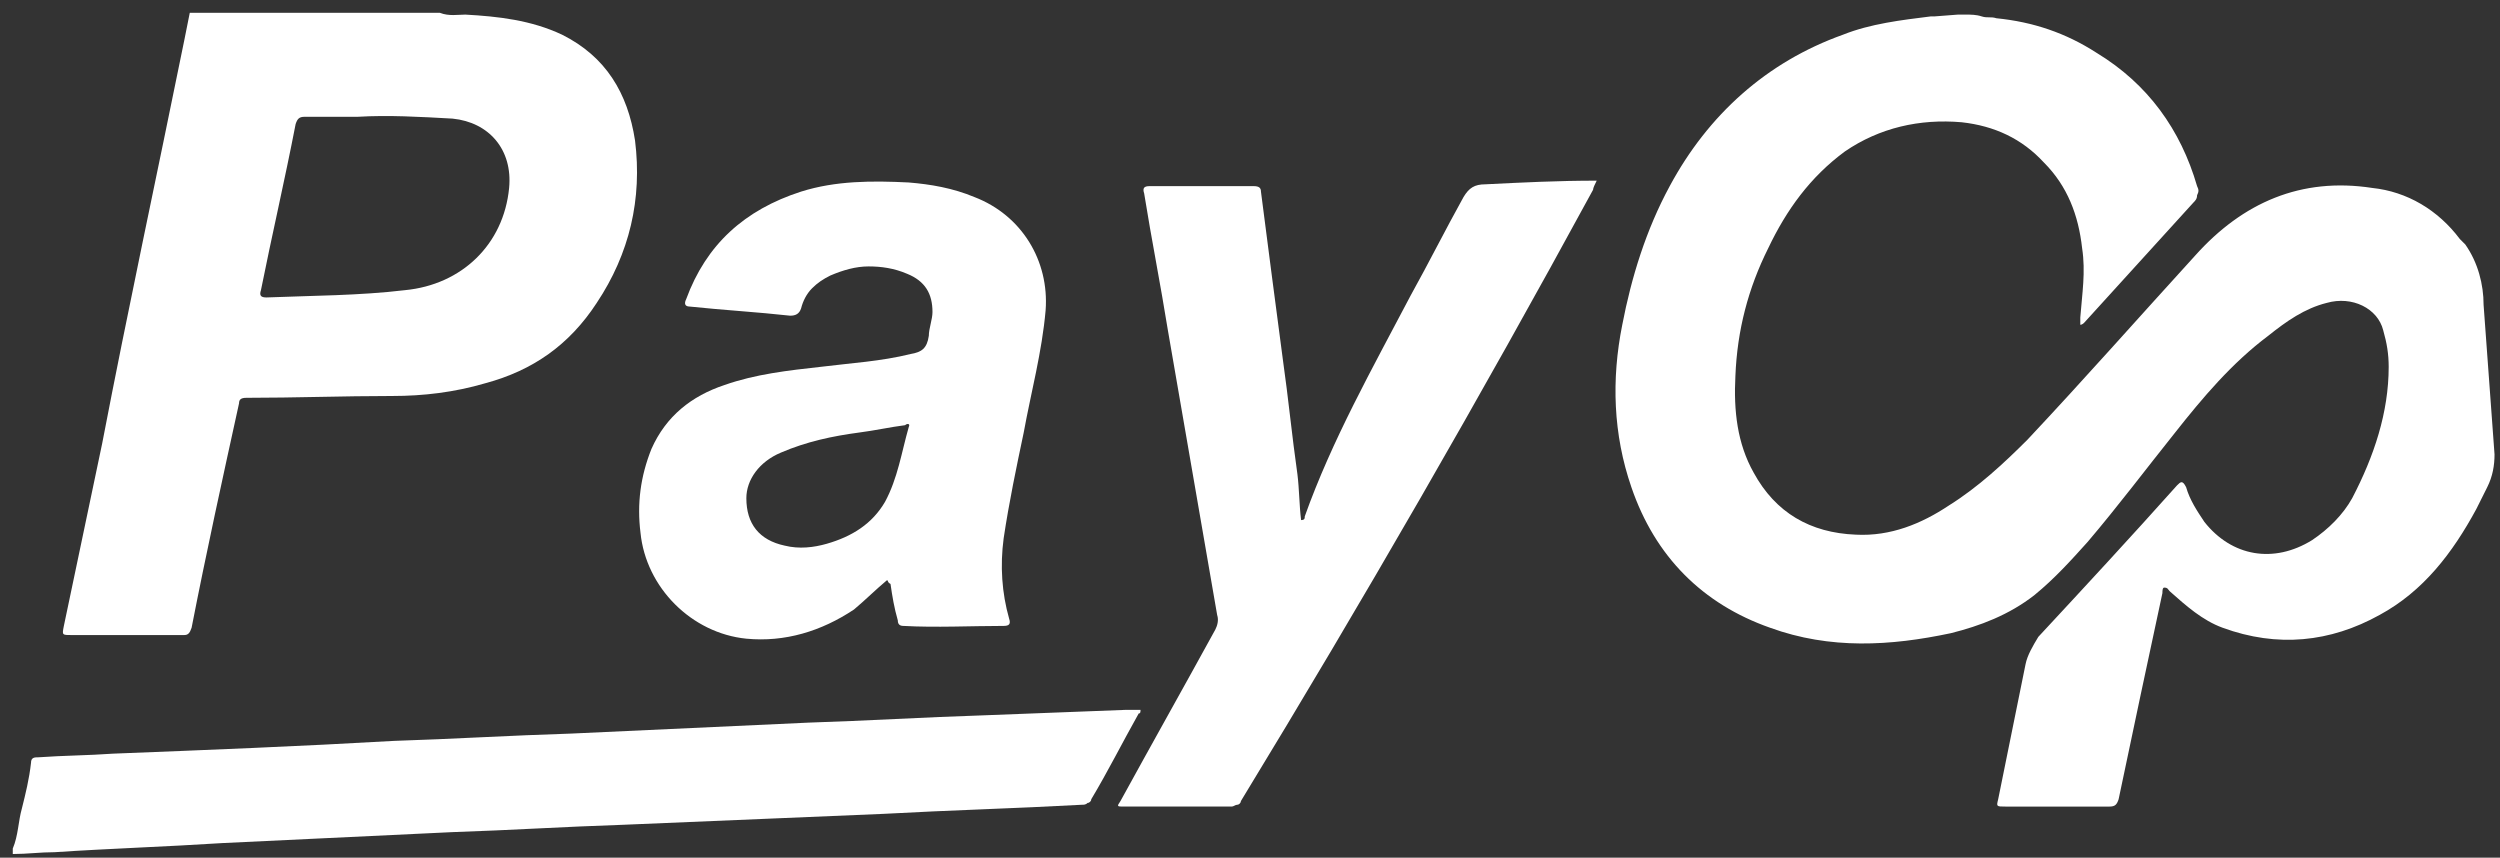 <?xml version="1.0" encoding="utf-8"?>
<!-- Generator: Adobe Illustrator 26.3.1, SVG Export Plug-In . SVG Version: 6.00 Build 0)  -->
<svg version="1.1" id="Слой_1" xmlns="http://www.w3.org/2000/svg" xmlns:xlink="http://www.w3.org/1999/xlink" x="0px" y="0px"
	 viewBox="0 0 137 47" style="enable-background:new 0 0 137 47;" xml:space="preserve">
<rect x="0" y="0" width="137" height="47" fill="#333333" stroke="none"/>
<style type="text/css">
	.st0{fill:#FFFFFF;}
</style>
<path class="st0" d="M136.7,24.9c0,0.6-0.1,1.2-0.4,1.8c-0.2,0.4-0.4,0.8-0.6,1.2c-1.3,2.4-2.9,4.5-5.3,5.8
	c-2.7,1.5-5.6,1.8-8.6,0.7c-1.1-0.4-2-1.2-2.9-2c-0.1-0.1-0.1-0.2-0.3-0.2c-0.1,0-0.1,0.2-0.1,0.3c-0.8,3.7-1.6,7.5-2.4,11.3
	c-0.1,0.3-0.2,0.4-0.5,0.4c-1.9,0-3.8,0-5.7,0c-0.5,0-0.5,0-0.4-0.4c0.5-2.5,1-4.9,1.5-7.4c0.1-0.5,0.4-1,0.7-1.5
	c2.6-2.8,5.1-5.5,7.6-8.3c0.2-0.2,0.3-0.3,0.5,0.1c0.2,0.7,0.6,1.3,1,1.9c1.5,1.9,3.8,2.3,5.9,1c0.9-0.6,1.7-1.4,2.2-2.3
	c1.2-2.3,2-4.7,2-7.2c0-0.7-0.1-1.3-0.3-2c-0.3-1.2-1.7-1.9-3.1-1.5c-1.2,0.3-2.2,1-3.2,1.8c-2,1.5-3.6,3.4-5.1,5.3
	c-1.6,2-3.1,4-4.8,6c-0.9,1-1.8,2-2.9,2.9c-1.4,1.1-3,1.7-4.6,2.1c-3.3,0.7-6.6,0.9-9.9-0.3c-3.7-1.3-6.3-3.9-7.6-7.7
	c-1-2.9-1.1-5.9-0.5-8.9c0.5-2.6,1.3-5.2,2.6-7.6c2.1-3.9,5.3-6.8,9.5-8.3c1.5-0.6,3.2-0.8,4.8-1c0.1,0,0.1,0,0.2,0l1.3-0.1h0.4
	c0.3,0,0.6,0,0.9,0.1c0.3,0.1,0.5,0,0.8,0.1c2,0.2,3.8,0.8,5.5,1.9c2.8,1.7,4.6,4.2,5.5,7.3c0.1,0.2,0.1,0.3,0,0.5
	c0,0.2-0.1,0.3-0.2,0.4c-2,2.2-4,4.4-6,6.6c0,0-0.1,0.1-0.2,0.1c0-0.1,0-0.3,0-0.4c0.1-1.3,0.3-2.5,0.1-3.8
	c-0.2-1.8-0.8-3.4-2.1-4.7c-1.2-1.3-2.7-2-4.5-2.2c-2.3-0.2-4.5,0.3-6.4,1.6c-1.9,1.4-3.2,3.2-4.2,5.3c-1.1,2.2-1.7,4.5-1.8,7
	c-0.1,1.9,0.1,3.7,1,5.3c1.2,2.2,3.1,3.3,5.6,3.4c1.9,0.1,3.6-0.6,5.1-1.6c1.6-1,3-2.3,4.3-3.6c3.1-3.3,6.1-6.7,9.2-10.1
	c2.6-2.9,5.8-4.3,9.7-3.7c1.9,0.2,3.6,1.2,4.8,2.8c0.1,0.1,0.2,0.2,0.3,0.3c0.7,1,1,2.2,1,3.3L136.7,24.9z"/>
<path class="st0" d="M25.5,0.8c1.8,0.1,3.6,0.3,5.3,1.1c2.4,1.2,3.6,3.2,4,5.8c0.4,3.2-0.3,6.2-2.1,8.9c-1.5,2.3-3.5,3.7-6.1,4.4
	c-1.7,0.5-3.4,0.7-5.1,0.7c-2.7,0-5.3,0.1-8,0.1c-0.3,0-0.4,0.1-0.4,0.3c-0.9,4.1-1.8,8.2-2.6,12.3c-0.1,0.3-0.2,0.4-0.4,0.4
	c-2.1,0-4.1,0-6.2,0c-0.5,0-0.5,0-0.4-0.5c0.7-3.3,1.4-6.7,2.1-10C7,17,8.6,9.6,10.1,2.2c0.1-0.5,0.2-1,0.3-1.5h13.7
	C24.6,0.9,25.1,0.8,25.5,0.8z M19.6,6.4c-0.8,0-1.8,0-2.9,0c-0.3,0-0.4,0.1-0.5,0.4c-0.6,3.1-1.3,6.1-1.9,9.1
	c-0.1,0.3,0,0.4,0.3,0.4c2.5-0.1,5.1-0.1,7.6-0.4c3.1-0.3,5.4-2.5,5.7-5.6c0.2-2.1-1.1-3.6-3.1-3.8C23,6.4,21.3,6.3,19.6,6.4
	L19.6,6.4z"/>
<path class="st0" d="M0.7,46.5C1,45.8,1,45,1.2,44.3c0.2-0.8,0.4-1.6,0.5-2.5c0-0.3,0.2-0.3,0.4-0.3c1.4-0.1,2.7-0.1,4.1-0.2
	c5.1-0.2,10.2-0.4,15.4-0.7c3.2-0.1,6.4-0.3,9.7-0.4c4.3-0.2,8.7-0.4,13-0.6c3.2-0.1,6.4-0.3,9.6-0.4c2.6-0.1,5.2-0.2,7.8-0.3
	c0.3,0,0.5,0,0.8,0c0,0.1,0,0.2-0.1,0.2c-0.9,1.6-1.7,3.2-2.6,4.7c0,0.1-0.1,0.2-0.2,0.2c-0.1,0.1-0.2,0.1-0.3,0.1
	c-3.6,0.2-7.3,0.3-10.9,0.5c-4.8,0.2-9.5,0.4-14.3,0.6c-3.1,0.1-6.2,0.3-9.3,0.4c-4.2,0.2-8.4,0.4-12.6,0.6C9.1,46.4,6,46.5,3,46.7
	c-0.8,0-1.5,0.1-2.3,0.1V46.5z"/>
<path class="st0" d="M87.5,9.9c-0.1,0.2-0.2,0.4-0.2,0.5C81.1,21.8,74.7,32.9,68,43.9c0,0.1-0.1,0.2-0.2,0.2c-0.1,0-0.2,0.1-0.3,0.1
	c-2,0-3.9,0-5.9,0c-0.4,0-0.4,0-0.2-0.3c1.7-3.1,3.5-6.3,5.2-9.4c0.1-0.2,0.2-0.5,0.1-0.8c-0.9-5.2-1.8-10.4-2.7-15.6
	c-0.4-2.5-0.9-5-1.3-7.5c-0.1-0.3,0-0.4,0.3-0.4c1.9,0,3.8,0,5.7,0c0.3,0,0.4,0.1,0.4,0.3c0.4,3.1,0.8,6.2,1.2,9.2
	c0.3,2.1,0.5,4.2,0.8,6.3c0.1,0.8,0.1,1.7,0.2,2.5c0.2,0,0.2-0.1,0.2-0.2c1.5-4.2,3.7-8.1,5.8-12.1c1-1.8,1.9-3.6,2.9-5.4
	c0.3-0.5,0.6-0.7,1.2-0.7C83.4,10,85.4,9.9,87.5,9.9z"/>
<path class="st0" d="M48.6,31.8c-0.6,0.5-1.2,1.1-1.8,1.6c-1.8,1.2-3.8,1.8-5.9,1.6c-3-0.3-5.5-2.8-5.8-5.8c-0.2-1.6,0-3.1,0.6-4.6
	c0.8-1.8,2.2-2.9,4-3.5c1.7-0.6,3.5-0.8,5.3-1c1.6-0.2,3.3-0.3,4.9-0.7c0.6-0.1,0.9-0.3,1-1c0-0.4,0.2-0.9,0.2-1.3
	c0-1-0.4-1.7-1.4-2.1c-0.7-0.3-1.4-0.4-2.1-0.4c-0.7,0-1.4,0.2-2.1,0.5c-0.4,0.2-0.7,0.4-1,0.7c-0.3,0.3-0.5,0.7-0.6,1.1
	c-0.1,0.3-0.3,0.4-0.6,0.4c-1.8-0.2-3.6-0.3-5.5-0.5c-0.3,0-0.3-0.2-0.2-0.4c1.1-3,3.2-4.9,6.3-5.9c1.9-0.6,3.9-0.6,5.9-0.5
	c1.2,0.1,2.4,0.3,3.6,0.8c2.6,1,4.1,3.5,3.9,6.2c-0.2,2.3-0.8,4.5-1.2,6.7c-0.4,1.9-0.8,3.8-1.1,5.8c-0.2,1.5-0.1,3,0.3,4.4
	c0.1,0.3,0,0.4-0.3,0.4c-1.8,0-3.7,0.1-5.5,0c-0.2,0-0.3-0.1-0.3-0.3c-0.2-0.7-0.3-1.3-0.4-2C48.6,31.9,48.7,31.8,48.6,31.8z
	 M40.9,27.3c0,1.4,0.7,2.3,2.1,2.6c0.8,0.2,1.6,0.1,2.3-0.1c1.4-0.4,2.5-1.1,3.2-2.3c0.7-1.3,0.9-2.7,1.3-4.1
	c0.1-0.2-0.1-0.2-0.2-0.1c-0.8,0.1-1.7,0.3-2.5,0.4c-1.5,0.2-2.9,0.5-4.3,1.1C41.6,25.3,40.9,26.3,40.9,27.3z"/>
</svg>
